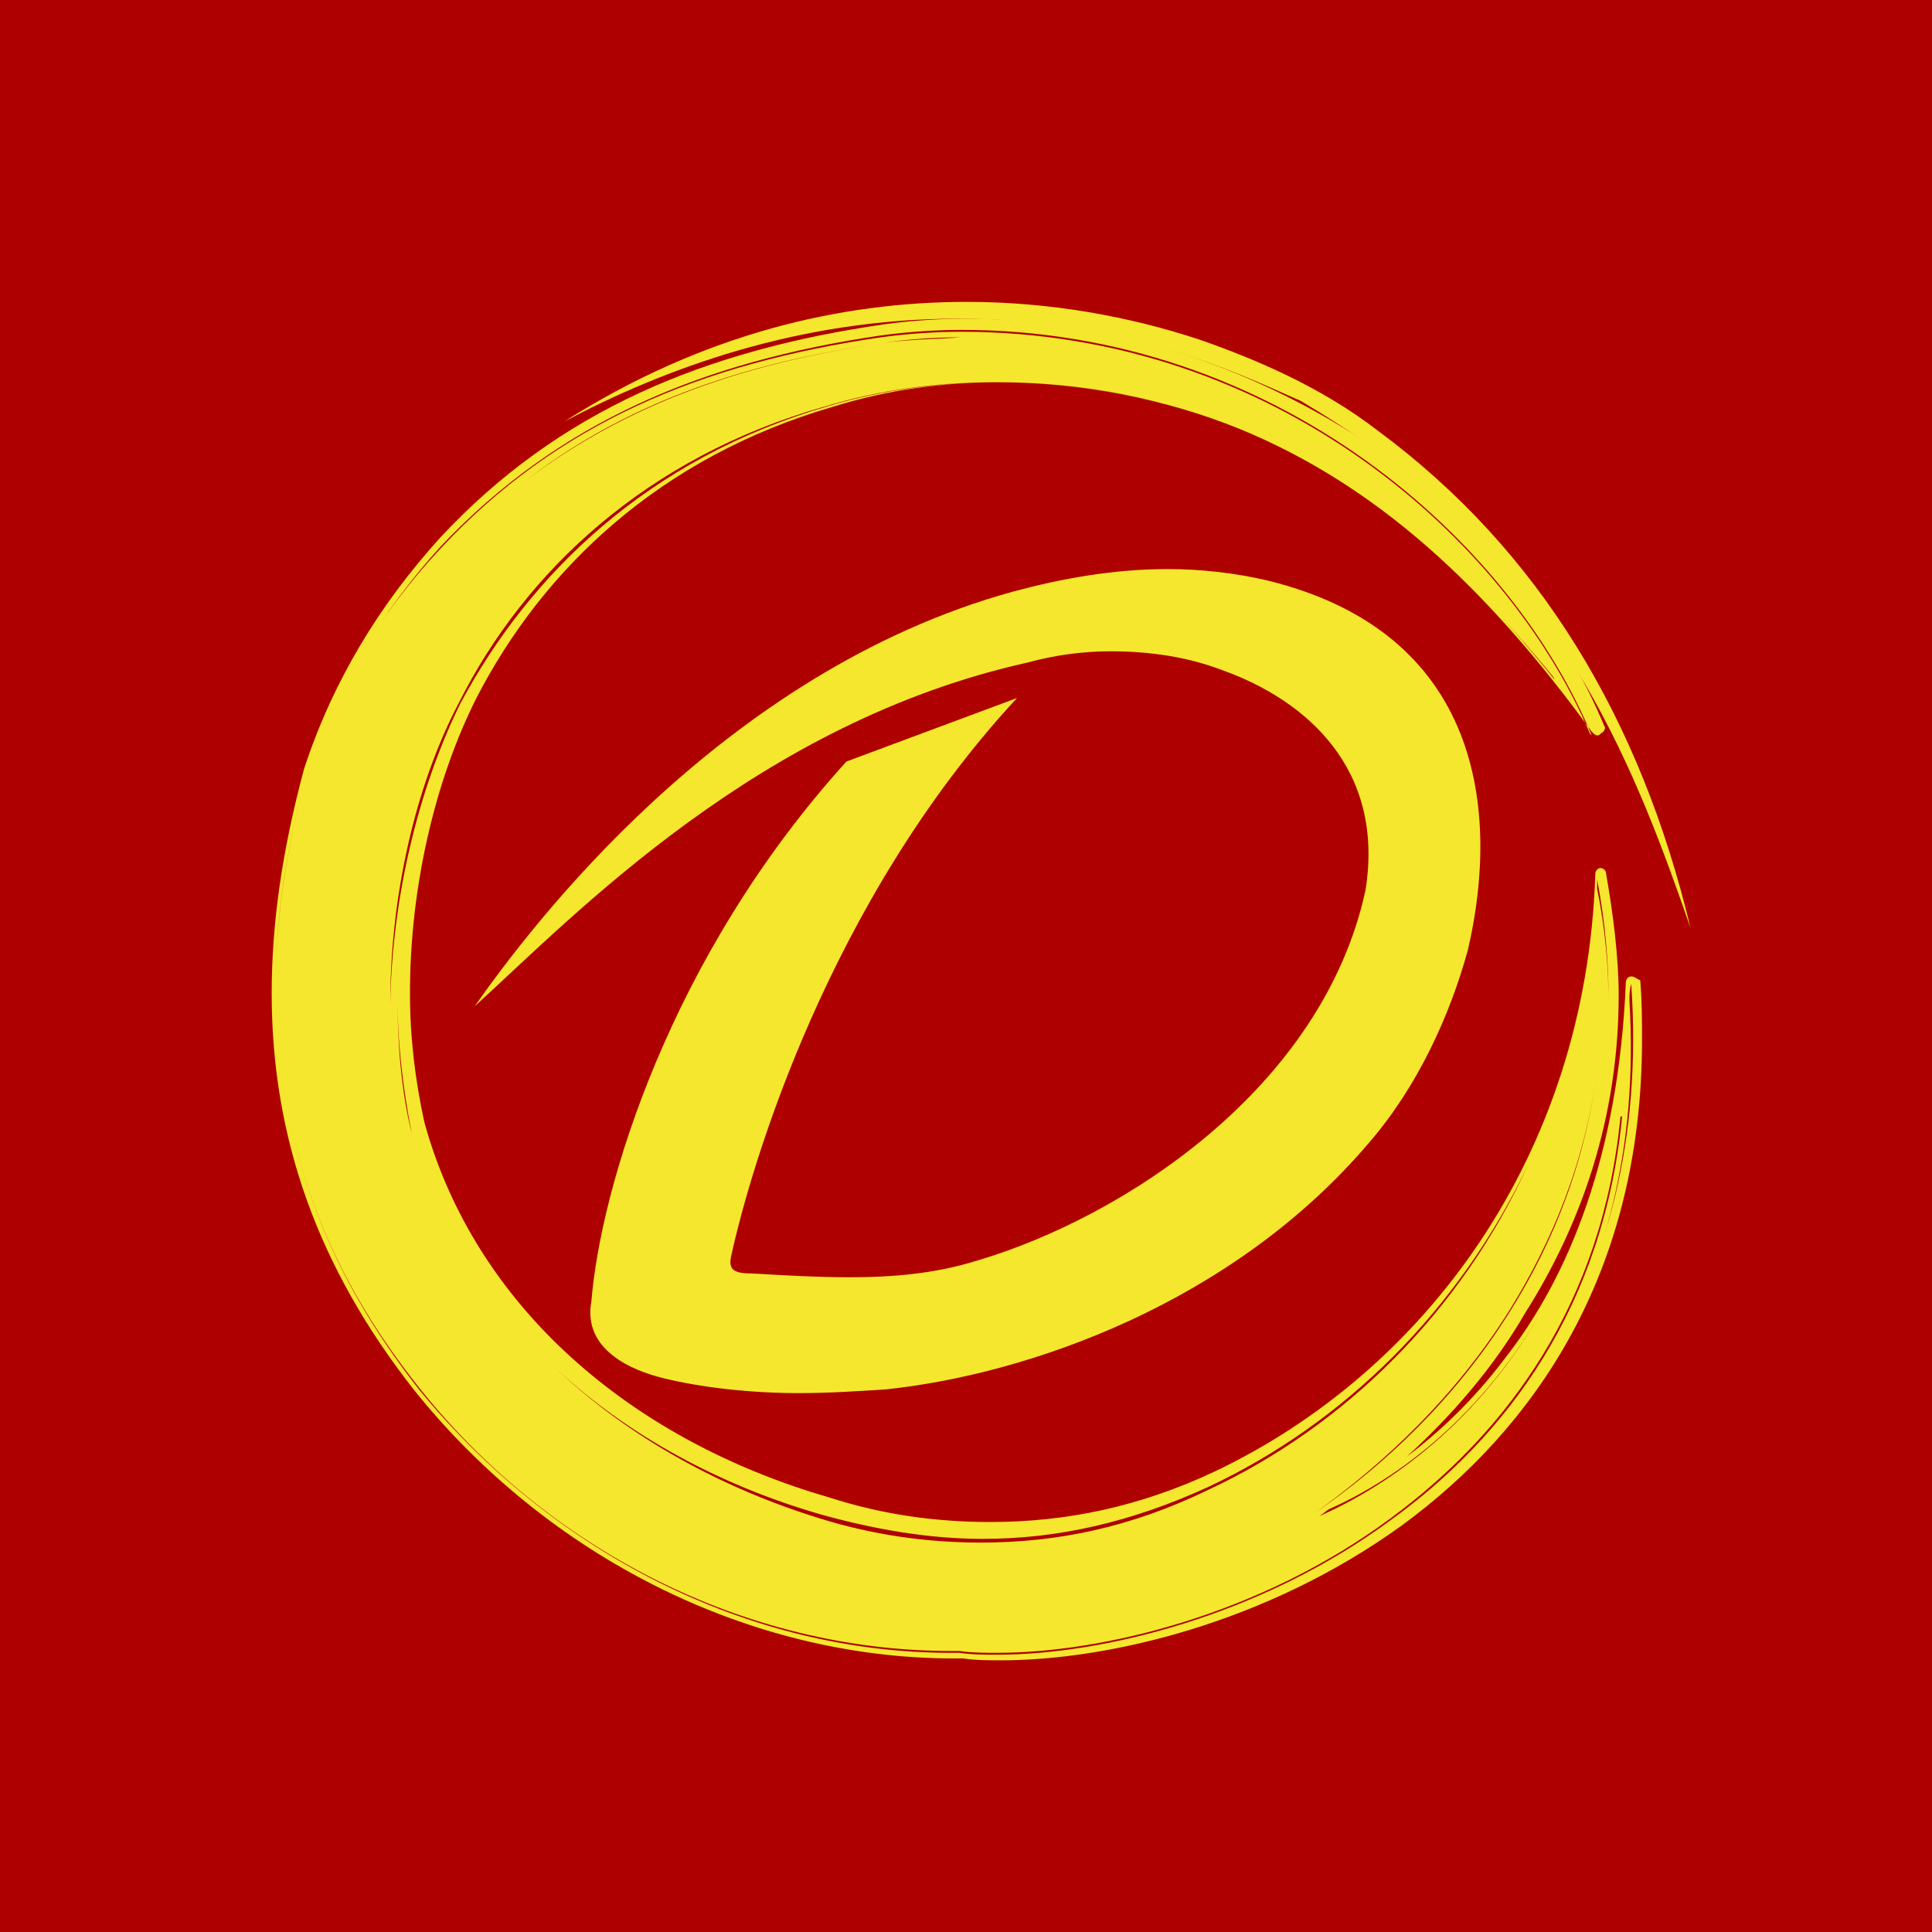 <?xml version="1.0" encoding="UTF-8"?>
<svg xmlns="http://www.w3.org/2000/svg" width="64" height="64" viewBox="0 0 64 64" fill="none">
  <rect width="64" height="64" fill="#AF0000"></rect>
  <path d="M54.037 32.345C53.918 32.345 53.858 32.469 53.858 32.531C53.621 38.288 51.955 42.311 49.872 44.972C48.801 46.396 47.671 47.448 46.6 48.253C48.028 46.953 49.456 45.344 50.527 43.487C52.371 40.578 53.621 37.05 53.621 32.964C53.621 31.726 53.442 30.303 53.204 28.941C53.204 28.817 53.085 28.755 53.026 28.755C52.907 28.755 52.847 28.879 52.847 28.941C52.55 38.349 47.136 45.468 40.234 48.748C37.736 49.924 35.296 50.419 32.798 50.419C31.013 50.419 29.228 50.172 27.503 49.615C20.839 47.696 15.723 43.239 14.057 37.173C13.759 35.812 13.581 34.388 13.581 32.902C13.581 29.374 14.414 25.846 15.782 23.122C17.984 18.851 21.851 15.137 27.622 13.466C29.407 12.909 31.251 12.662 33.095 12.662C35.891 12.662 38.688 13.219 41.067 14.209C45.589 16.066 49.218 19.409 52.728 24.237C52.788 24.299 52.847 24.36 52.907 24.36C52.966 24.36 52.966 24.36 53.026 24.299C53.145 24.237 53.204 24.113 53.145 24.051C51.776 20.77 49.218 17.366 45.529 14.828C41.841 12.352 37.2 10.557 31.965 10.557C31.132 10.557 30.18 10.619 29.288 10.743C23.338 11.609 18.519 13.59 14.592 17.799C12.57 20.027 11.023 22.565 10.071 25.475C9.357 28.136 9 30.55 9 32.902C9 37.73 10.547 42.001 13.7 46.025C18.103 51.534 24.766 54.938 31.608 54.938C31.727 54.938 31.786 54.938 31.905 54.938C32.322 55 32.738 55 33.155 55C36.724 55 41.96 53.762 46.422 50.543C50.824 47.325 54.394 42.187 54.394 34.45C54.394 33.831 54.394 33.15 54.334 32.469C54.275 32.469 54.156 32.345 54.037 32.345ZM53.74 36.926C53.145 43.239 49.932 47.572 46.065 50.358C41.781 53.514 36.546 54.814 33.036 54.814C32.56 54.814 32.203 54.814 31.786 54.752C31.667 54.752 31.608 54.752 31.489 54.752C24.766 54.752 18.281 51.41 13.879 46.025C10.725 42.001 9.238 37.854 9.238 33.15C9.238 37.854 10.725 42.001 13.879 45.963C18.162 51.348 24.706 54.691 31.489 54.691C31.608 54.691 31.667 54.691 31.786 54.691C32.203 54.752 32.619 54.752 33.036 54.752C36.486 54.752 41.722 53.514 46.065 50.296C49.932 47.448 53.085 43.178 53.68 36.988C53.74 36.988 53.74 36.988 53.74 36.926ZM43.566 50.11C45.827 48.501 48.207 46.272 49.991 43.425C51.419 41.135 52.55 38.411 52.907 35.378C52.55 38.411 51.479 41.135 49.991 43.487C48.207 46.334 45.827 48.563 43.566 50.11ZM52.966 34.45C52.966 34.759 52.907 35.007 52.907 35.316C52.966 35.007 52.966 34.697 52.966 34.45ZM12.927 33.274C12.927 29.684 13.759 26.032 15.187 23.308C17.389 18.913 21.434 15.137 27.324 13.466C29.169 12.909 31.013 12.662 32.976 12.662C35.832 12.662 38.628 13.219 41.067 14.209C44.994 15.818 48.326 18.604 51.419 22.38C51.479 22.442 51.479 22.503 51.538 22.565C48.445 18.666 45.113 15.88 41.127 14.209C38.688 13.219 35.832 12.662 33.036 12.662C31.132 12.662 29.228 12.909 27.384 13.466C21.494 15.199 17.567 18.975 15.247 23.308C13.879 26.093 12.986 29.684 12.927 33.274ZM29.228 11.362C24.587 12.043 20.72 13.404 17.389 15.942C20.661 13.404 24.528 12.043 29.228 11.362C30.061 11.238 30.953 11.176 31.786 11.176C31.786 11.176 31.786 11.176 31.846 11.176C30.953 11.238 30.12 11.238 29.228 11.362ZM51.003 43.549C48.742 47.448 45.648 49.367 43.685 50.234C43.804 50.172 43.923 50.048 44.042 49.986C46.005 49.12 48.861 47.201 51.003 43.549ZM52.907 36.926C53.383 34.636 53.442 32.098 52.907 29.436C52.907 29.312 52.907 29.25 52.907 29.127C53.442 31.974 53.383 34.574 52.907 36.926ZM13.64 37.545C15.247 43.673 20.542 48.253 27.205 50.172C28.99 50.667 30.775 50.977 32.56 50.977C35.058 50.977 37.498 50.419 40.056 49.243C44.518 47.139 48.326 43.425 50.646 38.535C48.385 43.487 44.518 47.263 39.996 49.367C37.438 50.605 34.999 51.1 32.5 51.1C30.715 51.1 28.93 50.853 27.146 50.296C20.542 48.253 15.306 43.673 13.64 37.545C13.284 36.121 13.165 34.512 13.165 32.964C13.165 34.512 13.343 36.059 13.64 37.545ZM10.13 25.722C11.082 22.813 12.629 20.275 14.592 18.109C18.519 13.961 23.279 11.981 29.169 11.114C30.061 10.99 31.013 10.928 31.846 10.928C42.317 10.928 50.051 17.923 52.728 24.36L52.669 24.299C49.932 17.861 42.257 10.99 31.846 10.99C31.013 10.99 30.061 11.052 29.169 11.176C23.219 12.043 18.46 14.023 14.592 18.171C12.57 20.337 11.023 22.875 10.13 25.722C9.476 28.198 9.119 30.55 9.119 32.779C9.119 30.488 9.476 28.198 10.13 25.722ZM51.181 45.22C53.145 42.125 54.275 38.102 53.977 33.15C53.977 32.964 53.977 32.779 54.037 32.593C54.394 37.792 53.204 41.94 51.181 45.22Z" fill="#F5E72E"></path>
  <path d="M33.69 23.122L28.038 25.227C22.148 31.726 19.887 39.402 19.59 43.115C19.293 44.725 20.958 45.406 21.97 45.653C23.219 45.963 24.885 46.149 26.432 46.149C27.443 46.149 28.395 46.087 29.347 46.025C34.047 45.53 40.829 43.177 45.351 37.854C46.957 35.997 48.028 33.645 48.623 31.479C49.694 26.898 49.099 20.956 41.96 19.223C40.889 18.975 39.758 18.851 38.688 18.851C36.903 18.851 35.177 19.161 33.571 19.594C23.873 22.256 17.508 30.798 15.723 33.336C19.055 30.303 25.123 23.927 34.047 21.946C34.939 21.699 35.891 21.575 36.784 21.575C38.093 21.575 39.342 21.761 40.472 22.194C43.269 23.184 45.886 25.474 45.232 29.498C43.804 36.059 37.2 40.33 32.381 41.754C31.013 42.187 29.585 42.311 28.157 42.311C27.086 42.311 26.015 42.249 24.944 42.187C24.29 42.187 24.111 42.063 24.23 41.568C24.885 38.597 27.443 29.869 33.69 23.122Z" fill="#F5E72E"></path>
  <path d="M39.58 11.857C40.71 12.228 41.84 12.723 43.09 13.281C43.923 13.776 44.696 14.271 45.469 14.828C51.954 19.594 54.215 25.598 56 30.736C54.334 23.803 51.002 18.233 45.648 14.271C43.804 12.847 41.662 11.919 39.699 11.238C37.438 10.495 34.82 10 32.024 10C27.859 10 23.278 11.052 18.697 13.961C21.969 12.228 26.431 10.557 31.726 10.557C34.166 10.557 36.843 10.928 39.58 11.857Z" fill="#F5E72E"></path>
</svg>
